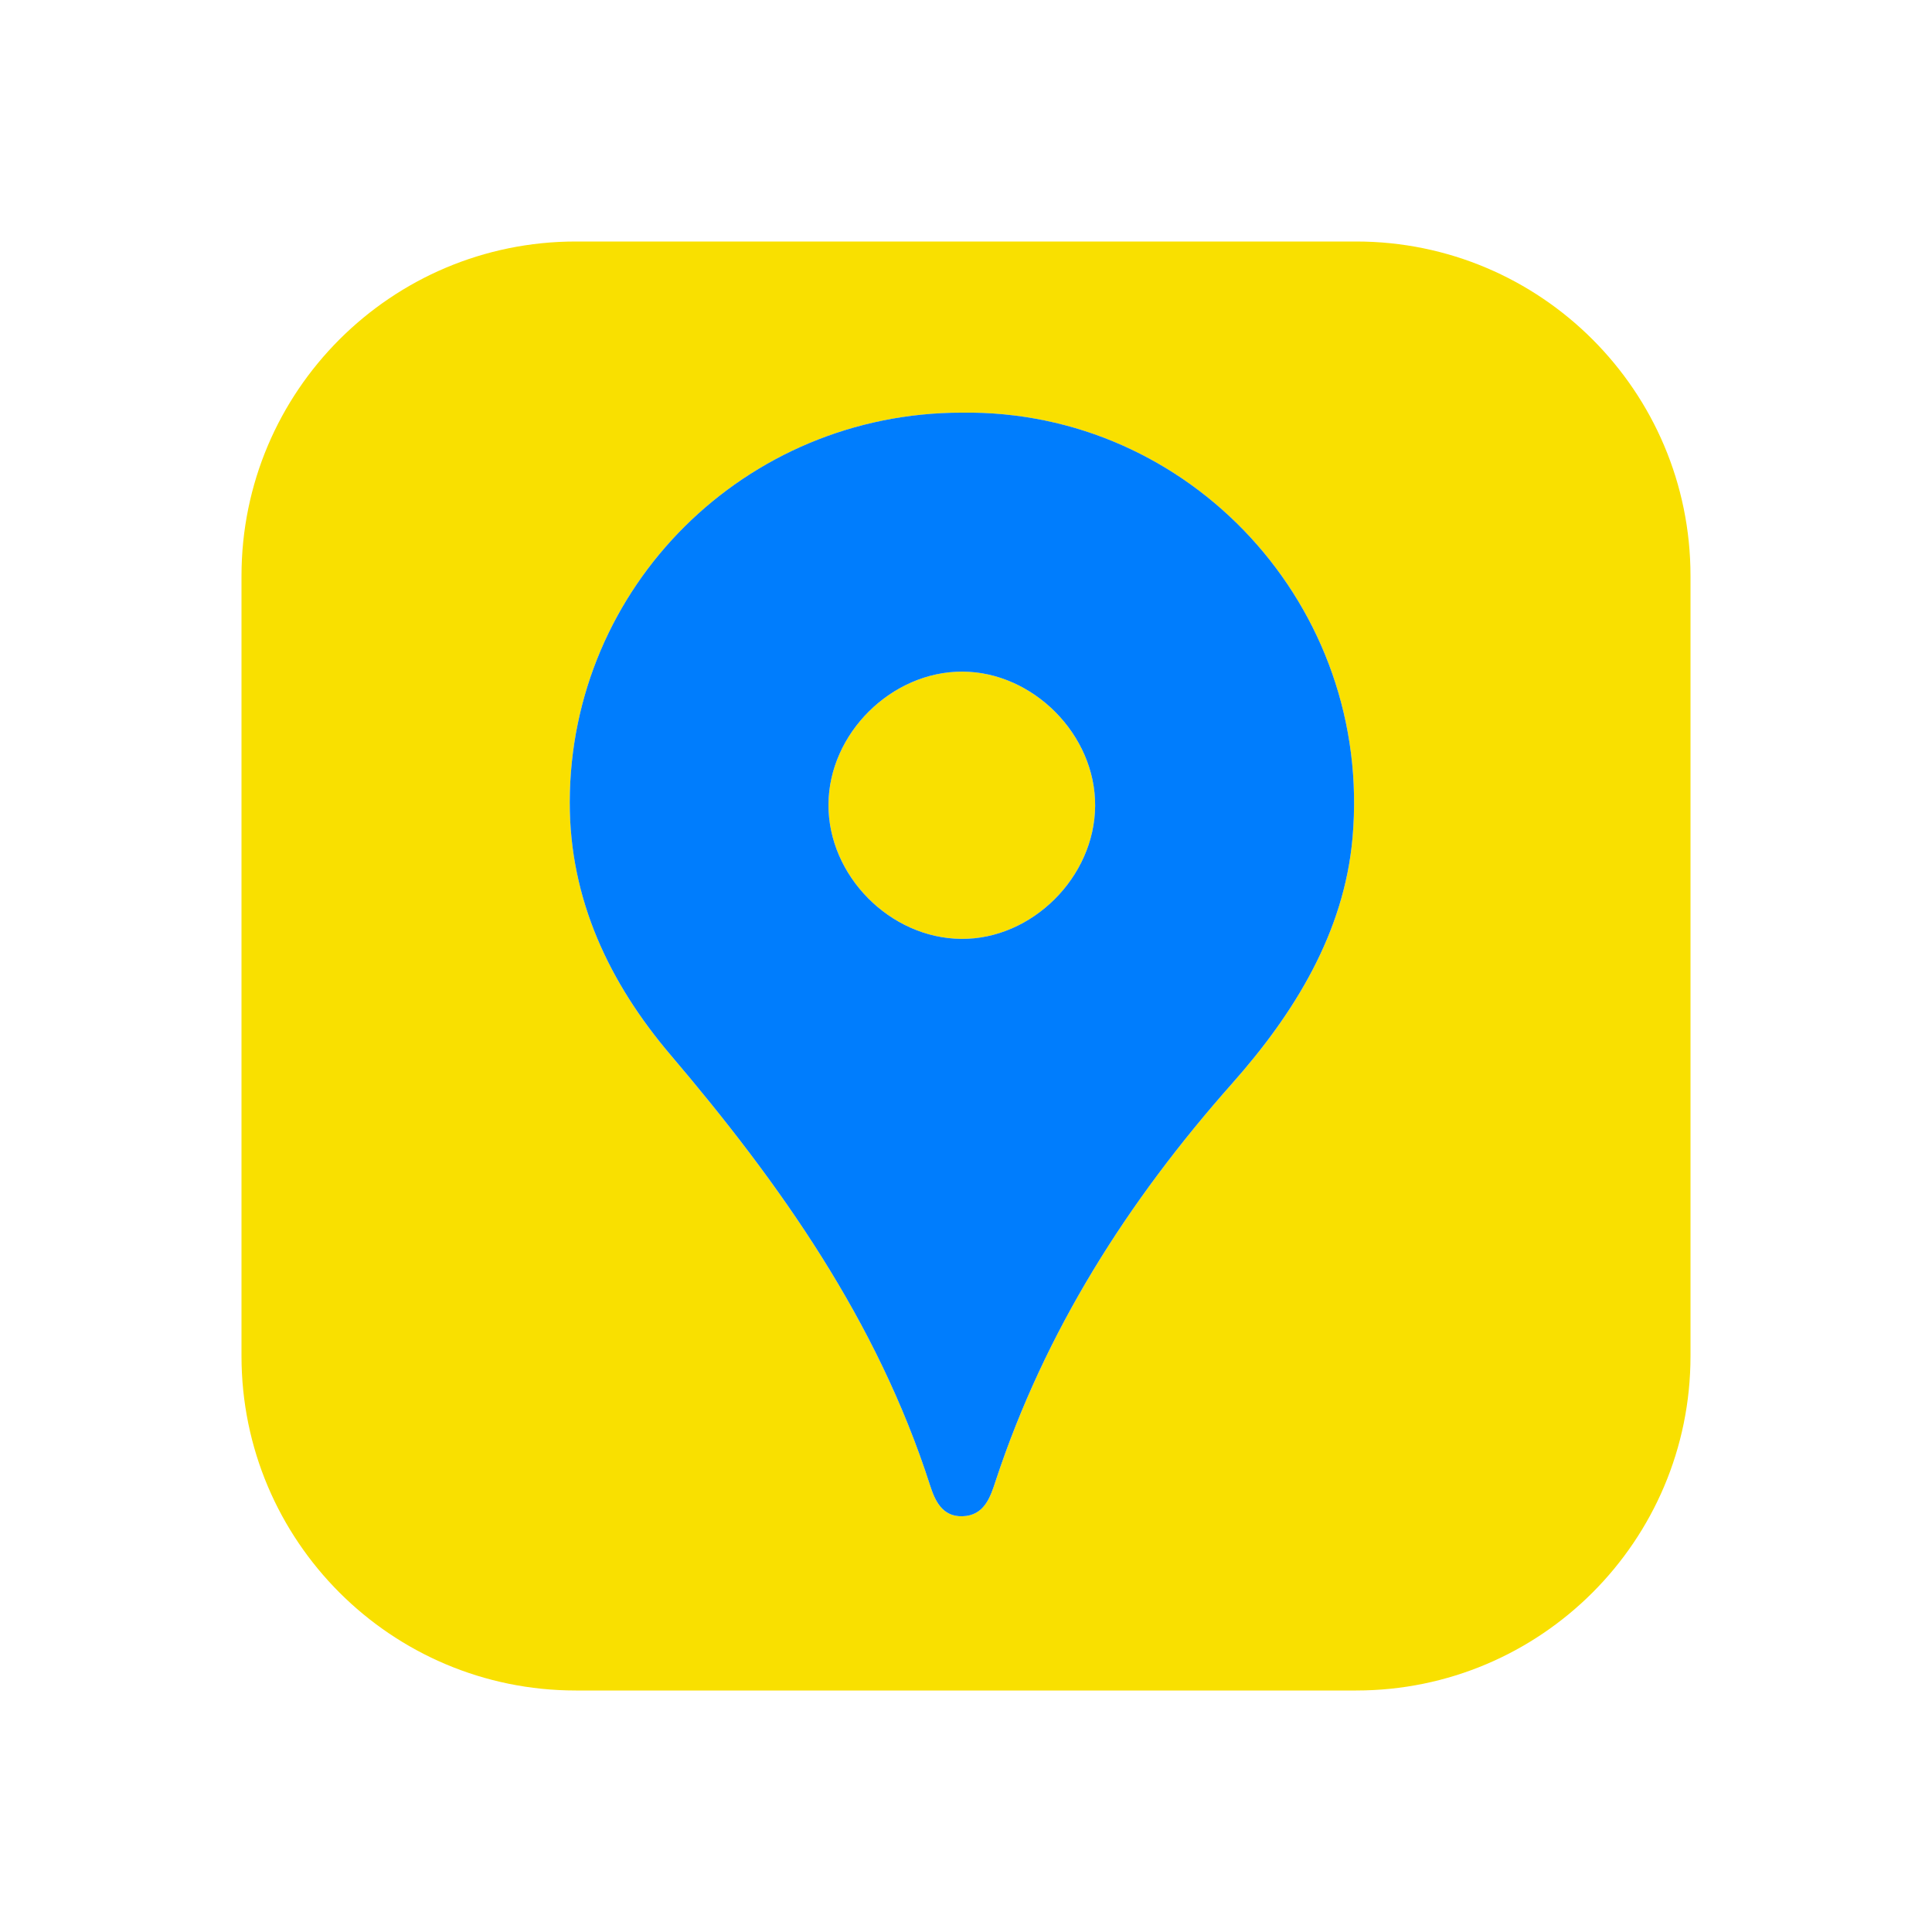 <svg width="32" height="32" viewBox="0 0 32 32" fill="none" xmlns="http://www.w3.org/2000/svg">
<path d="M22.461 4H9.539C6.48 4 4 6.48 4 9.539V22.461C4 25.52 6.48 28 9.539 28H22.461C25.52 28 28 25.52 28 22.461V9.539C28 6.48 25.52 4 22.461 4ZM22.402 13.878C22.264 15.447 21.439 16.784 20.41 17.943C18.68 19.894 17.311 22.042 16.491 24.529C16.404 24.793 16.305 25.105 15.938 25.114C15.6 25.123 15.483 24.844 15.404 24.599C14.531 21.882 12.931 19.617 11.102 17.467C10.1 16.288 9.435 14.906 9.437 13.287C9.442 9.718 12.342 6.833 15.932 6.835C19.715 6.783 22.74 10.053 22.402 13.878H22.402Z" fill="#F9E000"/>
<path d="M15.943 11.124C14.767 11.119 13.726 12.15 13.722 13.327C13.717 14.504 14.742 15.541 15.921 15.551C17.091 15.562 18.131 14.529 18.139 13.348C18.148 12.174 17.116 11.129 15.943 11.124V11.124Z" fill="#F9E000"/>
<path d="M15.932 6.835C12.342 6.832 9.442 9.717 9.437 13.287C9.434 14.905 10.1 16.288 11.102 17.467C12.931 19.617 14.53 21.881 15.404 24.599C15.483 24.844 15.6 25.122 15.938 25.114C16.305 25.105 16.404 24.793 16.491 24.528C17.311 22.042 18.68 19.894 20.41 17.943C21.439 16.783 22.264 15.447 22.402 13.877C22.74 10.052 19.715 6.782 15.932 6.835H15.932ZM18.139 13.348C18.131 14.529 17.091 15.562 15.921 15.551C14.742 15.541 13.717 14.504 13.722 13.327C13.726 12.15 14.767 11.119 15.943 11.124C17.116 11.129 18.148 12.174 18.139 13.348V13.348Z" fill="#007DFD"/>
</svg>
